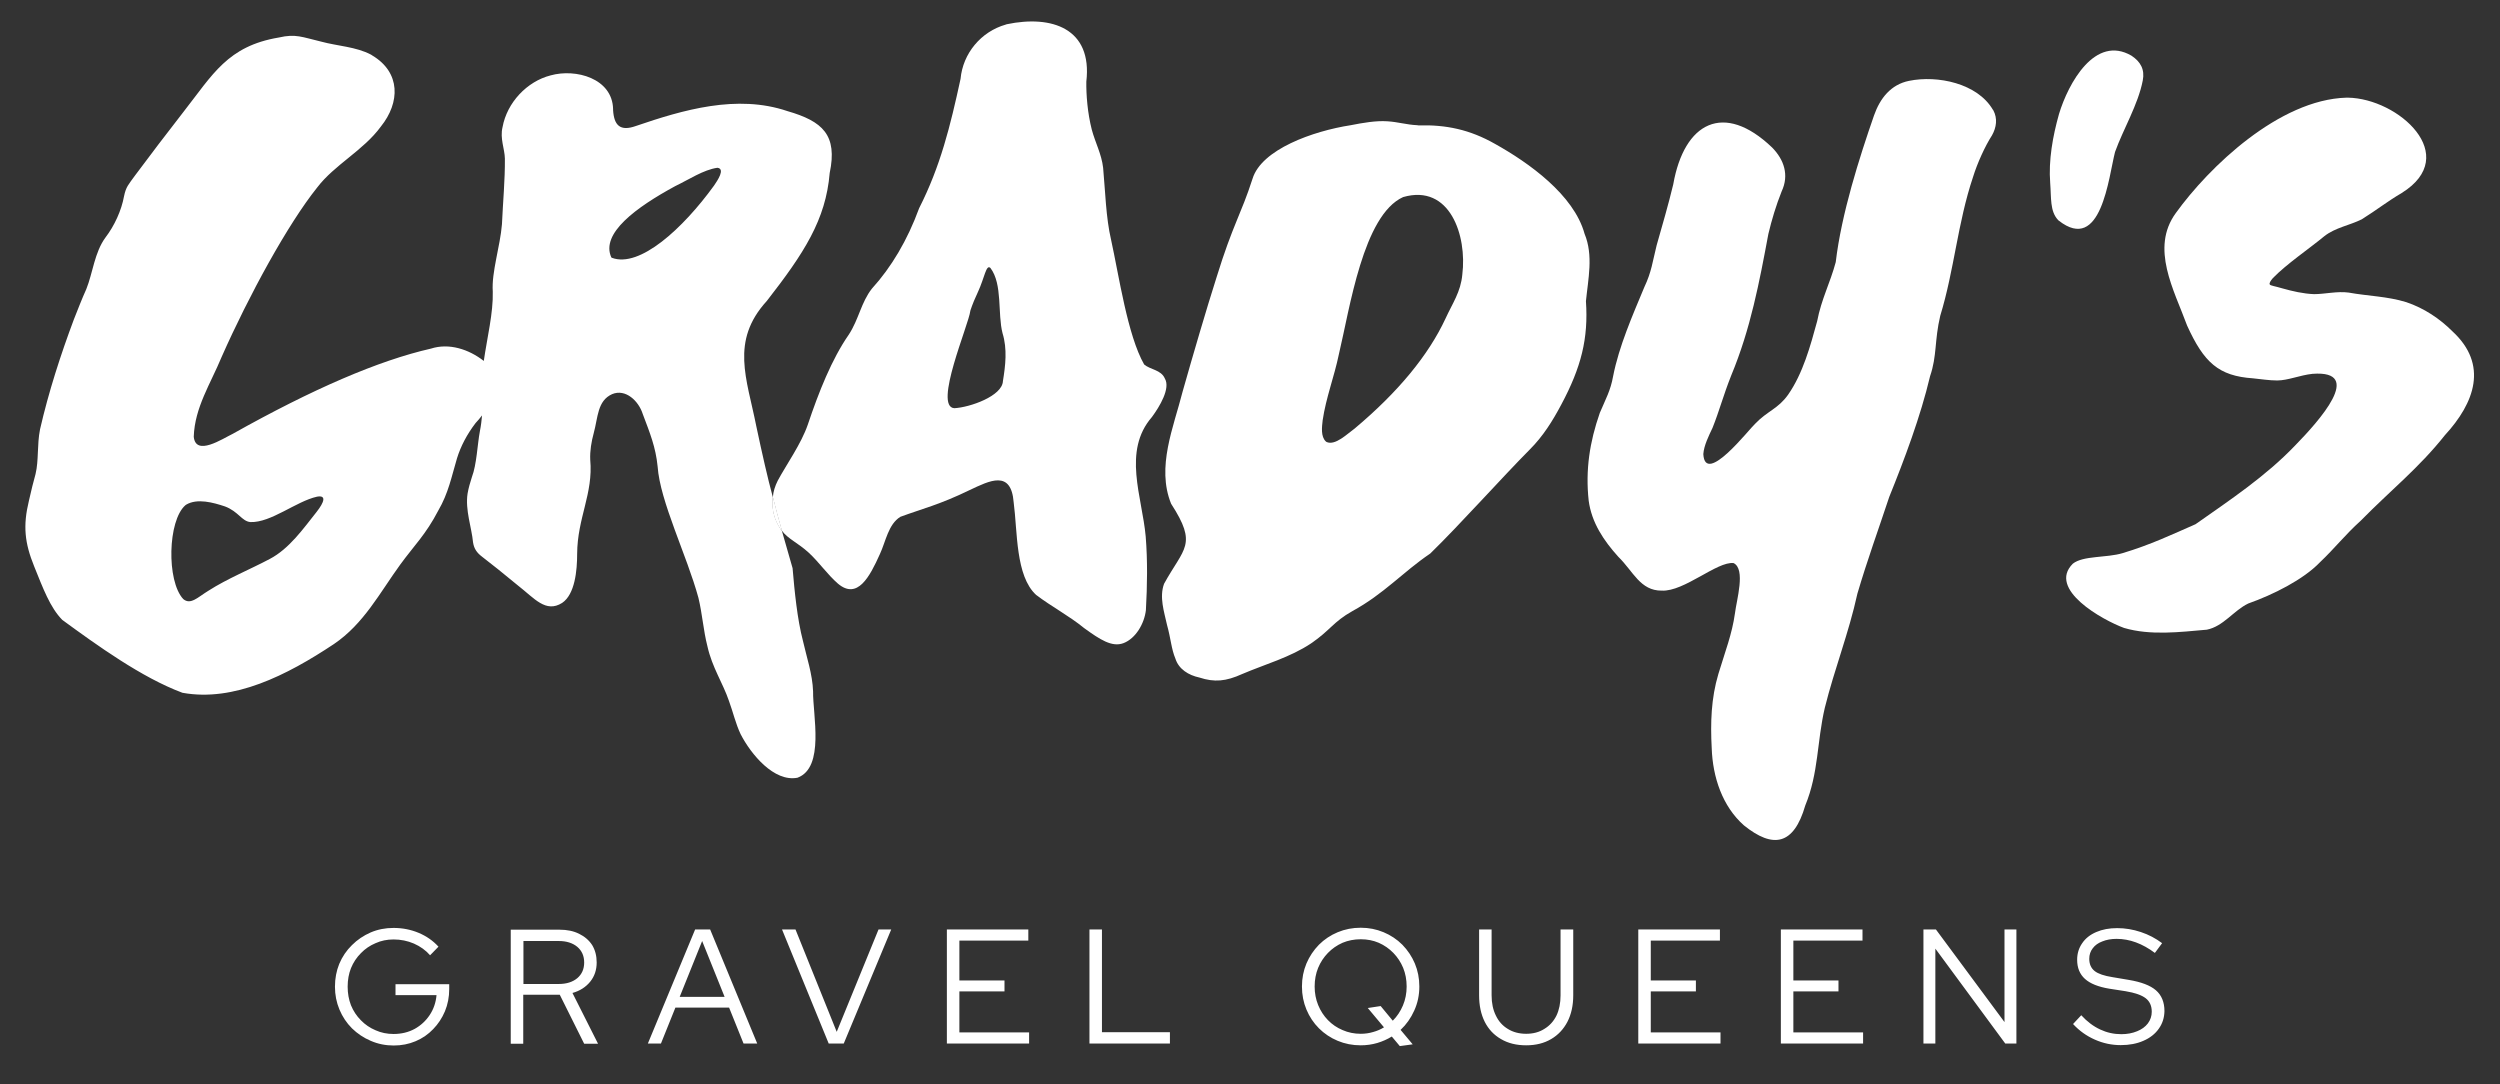 <?xml version="1.0" encoding="UTF-8"?>
<svg xmlns="http://www.w3.org/2000/svg" version="1.2" viewBox="0 0 1280 555" width="1280" height="555">
  <rect x="0" y="0" width="1280" height="555" fill="#333333" stroke="none"/>
  <style>.a{fill:#fff}</style>
  <path class="a" d="m395.7 254.6c-0.7 5.7 0.7 11.4 4 16.3q0.2 0.4 0.6 0.8c-1.5-5.1-3-10.7-4.6-17.1z"></path>
  <path class="a" d="m395.7 254.6c-0.7 5.7 0.7 11.4 4 16.3q0.2 0.4 0.6 0.8c-1.5-5.1-3-10.7-4.6-17.1z"></path>
  <path class="a" d="m596.4 193.8c-1.9-4.5-7.5-4.5-10.6-7.2-8.5-14.9-12.9-45.5-16.9-63.7-2.7-11.5-3-25.2-4.1-37-0.8-7-4-12.8-5.8-19.5-2.2-8.6-2.9-18-2.8-24.6 3.2-27.3-17.7-34.2-40.7-29.4l-0.6 0.2c-12.6 3.6-21.9 14.7-23.1 27.8-5.3 24.4-10.3 44.7-21.2 66.2-6 16.4-14.2 30.2-24.2 41.2-5.5 7-6.7 15.7-11.8 23.5-8.7 12.5-15.4 29.4-21 46.1-3.4 9.9-11 20.5-15.4 28.7-1.4 2.8-2.3 5.6-2.5 8.5 1.6 6.4 3.1 12 4.6 17.1 3.2 4.3 8.1 6.1 13.8 11.3 5.3 4.9 9.5 11.1 14.9 15.8 10 8.5 16.3-3.5 21.5-15.1 3-6.4 4.3-15.3 10.5-19.1 11.1-4.1 20.1-6.2 35.5-13.7 10.2-4.8 21.2-10.5 22.5 6.3 2 15 0.9 37.7 11.5 47.4 7.9 6 16.9 10.7 24.6 17 8 5.8 14.2 9.9 20.1 7.7 6.3-2.4 10.7-10 11.5-16.9 0.7-12.7 0.9-25.2-0.1-37.7-1.8-20.3-12-43.7 3.2-61.2 3.9-5.3 9.6-14.7 6.6-19.7zm-82.9 1.3c-0.3 7.7-17 13.5-24.9 13.9-10.8-0.7 7.4-42.8 8.2-49.8l0.1-0.4c1-3 2.4-6.4 3.8-9.3 3.4-7.3 4.2-14.4 6.4-12.3 6.3 8.3 3.6 23.4 6.2 33.4 2.5 8.1 1.5 16.5 0.2 24.5z"></path>
  <path fill-rule="evenodd" class="a" d="m399.7 270.9q0.2 0.4 0.6 0.8c2 7.1 3.8 13.3 5.5 19.2 1 11.8 2.4 26.1 5.3 37.2 1.9 8.4 4.9 17.1 5.2 25.9-0.2 11.9 6.1 39-8 44.2-12 2.3-23.8-12-29.1-22.3-2.6-5.5-3.9-11.4-6-17.1-3.1-9.1-8.6-17.1-11-27.9-2.1-8.2-2.6-16.5-4.6-24.8-5.9-21.7-19.7-49.4-20.9-67.3-1-9.9-3.9-17-7.6-26.8-2.1-6.7-8.8-13.1-15.7-10.2-7.6 3.4-7.2 11.9-9.4 19.9-1.2 4.4-2 9.1-1.8 13.7 1.6 17.4-6.6 29.7-6.7 48.2 0 8.4-1.1 20.7-7.7 25.1-8.4 5.3-14.2-2.4-22.7-9-6.5-5.4-14-11.4-18.2-14.6-2.8-2.1-4.2-4.2-4.7-7.4-0.7-7.6-4.1-16.6-2.8-25 0.5-2.9 1.3-5.6 2.2-8.4 2.5-6.6 2.8-16.6 4.1-23.5 0.6-3 0.9-5.7 1.1-8.1q-1.6 2.1-3.3 3.9c-4.5 5.9-7.6 11.9-9.5 18-2.8 9.4-4.4 17.9-9.6 26.8-6.4 12.3-12.2 17.7-19.5 27.7-10.4 14.3-18.6 30.3-34 40.7-24.1 16-51.2 29.7-77.5 24.9-20.9-7.8-43.7-24.3-61.5-37.3-6.3-6.4-9.9-16.3-14.4-27.4-4.9-12.1-5.8-20.8-2.7-33.6 1.1-5.1 2.4-10 3.4-13.7 1.7-7.1 0.7-14.8 2.3-22.9 4.4-19.2 10.6-38.3 17.3-56.2 2.1-5.3 4.1-10.5 6.4-15.6 3.3-8.2 4.2-18.8 9.8-26.4 4.6-6 8.2-13.9 9.5-21.1 1-4.9 2.3-6 5.6-10.6 6.8-9.2 17.2-22.8 24.9-32.7 14.9-19 22.5-33.6 48.8-38 8.6-2 11.9-0.2 21.6 2.1 8.4 2.3 17.9 2.6 25.6 6.7l0.6 0.4c14.6 8.7 14.3 24.1 4.4 36.4-8.9 12.2-23.8 19.6-32.6 31.2-15 18.7-35 55.3-48.9 86.7-5.7 13.8-13.8 25.9-14.3 40.9 1 10.2 14.6 1.1 20-1.5 40.8-22.9 74.6-37.5 101.4-43.6 9.3-3 19.4 0.3 27.1 6.3 1.7-11.8 4.9-24.7 4.6-35.5-0.7-9.9 3.8-23.2 4.7-34.5 0.5-11.3 1.6-22.7 1.5-33.6-0.1-5-2.6-10.3-1.2-16.1 2.3-12.6 12.5-23.4 24.6-26.5 12.9-3.6 31.6 1.5 32 17.2v0.6c0.5 7.8 3.6 11 11.7 8.1 24-8.2 51.7-16.4 77.6-7.6 18 5.2 25.7 12.2 21.6 31.7-2 24-13.2 41.1-32.2 65.5-18.8 20.6-10.2 39.7-5.4 64 3.1 14.6 5.8 26.5 8.5 36.5-0.7 5.7 0.7 11.4 4 16.3zm-237.4-16.6c-10.7 2.4-23.6 13.4-34.1 13-4.4-0.4-6.1-5.4-13-8-6-2-14.2-4.3-19.9-0.9l-0.4 0.3c-9 7.8-9.7 38.7-1.1 48 3.8 3.2 7.4-0.9 13-4.3 9.7-6.2 21.1-10.8 31.3-16.2 10.1-5.3 17.3-15.7 24-24.1 4-5.1 5.1-8.7 0.2-7.8zm205-168.4c-7.1 1-14.7 6.1-21.6 9.4-19.9 10.8-38.3 24.2-32.7 36.5l0.3 0.2c14.2 5.3 36.3-14.9 52.3-37 1.7-2.5 5.9-8.6 1.7-9.1zm358.9-21.7c14.1-0.4 26.3 2.1 39.3 9.5 17.2 9.6 40.3 26 45.8 46 4.6 11.1 1.8 23.3 0.7 34.5 1.3 19.1-2.4 33.8-12.6 52.9-4.5 8.5-9.4 16.3-16.1 23-14.3 14.4-35.8 38.5-51 53.3-14.3 9.7-23.6 20.6-39.9 29.5-9.8 5.5-11.3 9.8-21.1 16.5-10.8 7.2-23.6 10.7-35.3 15.7-8.4 3.8-14.2 4.3-21.9 1.8-5.6-1.2-10.6-4.3-12.3-9.7-2.1-5-2.3-10.1-4.3-17.3-1.5-6.8-4-14.2-1.5-21 10.2-18.6 17.3-19.8 3.6-41-7.6-18.8 1.3-39.2 5.9-57.4 5.2-18.4 12.2-42.3 17.4-58.6 8.4-27.2 12.4-31.8 18.4-50.4 4.6-15 30.9-24.4 50.3-27.4 6.1-1.2 12.9-2.4 18.7-2 5.3 0.3 10.1 1.8 15.3 2zm-47 162.1c4.5 2 10.6-4.2 14.4-6.9 22.3-18.7 37.8-37.6 46.5-56.3 3.5-7.7 7.8-13.6 8.6-22.5 2.5-19.9-6.3-46.6-30.3-39.7-20.5 9.3-27.3 57.1-32.9 80.5-2.4 11.6-6.6 22.2-8.3 33.8-0.4 3.5-1 8.3 1.6 10.8z"></path>
  <path fill-rule="evenodd" class="a" d="m1020.6 56.5c2.2 4.2 1.6 8.7-0.7 12.8-3.6 5.6-7.5 14.2-9.7 21.3-7.9 23.5-9.6 47.6-16.8 71.1-3 12.7-1.6 20.4-5.2 30.9-4.9 20.7-13.1 42.5-20.9 61.8-5.5 16.6-11.3 32.5-16.3 49.5-4.5 20.5-11.7 38.4-16.7 58.5-4.1 17.6-3.1 33.2-10 50-5.9 20.4-16.5 22.2-31.4 10.2-11.1-9.8-16-24.8-16.5-39.5-0.7-13.1-0.3-25.6 3.4-38 3.5-11.6 7-20.4 8.5-31.1 0.8-6.8 5.6-22.6-0.7-25.7-8.4-1-25.3 14.7-36.8 14.1-11 0.1-14.6-9.9-22.2-17.3-7.5-8.3-13.7-17.5-15.2-28.8-1.7-15.7 0.5-30 5.7-44.9 3-7.1 5.5-11.4 6.8-18.7 3-15.4 10-31.3 16-45.7 3.7-7.8 4.2-13 6.3-21.4 2.9-10.2 6-20.8 8.5-31.2 5.6-31.8 25.9-42.5 50.6-18.9 6.2 6.3 8.8 14.2 4.9 22.5-2.8 7-5.1 14.6-6.8 21.8-4.6 24.6-9.1 48.6-19 72.4-4.2 10.6-6.1 18.2-9.6 26.9-1.9 4-4.4 9-4.7 13.4 0.9 16.5 23.7-13.1 26.6-15.6 6.2-6.5 11.6-7.5 16.8-14.8 7.6-10.9 11.4-24.9 14.9-37.7 2.1-11.1 6.7-19.7 9.5-30.2 2.9-24.7 12.1-53.5 19.6-75.1 3.1-8.8 8.6-15.8 17.9-17.7 14.7-3 35 1.3 42.9 14.7zm181.5-6.5c25.9 0.4 58.4 29.6 27.6 48.8-7.8 4.6-12.5 8.5-20.5 13.5-6.2 3.1-13.5 4.2-19.1 8.6-8 6.6-19.3 14.2-26.4 21.5-1.3 1.5-1.9 2.6-1.6 3.2 0.3 0.7 2.7 0.9 6.3 2 5.3 1.5 10.9 2.8 16.4 3 5.5 0 11.9-1.6 17.7-0.8 9.9 1.8 19.8 1.9 29.5 4.9 9.2 3.1 17.2 8.5 23.6 14.9 18.6 17.1 11.4 36.7-3.8 53.2-13.3 16.8-27.9 28.3-43.1 43.8-8.1 7.3-13.2 14-20.8 21.2-8.6 9-24.1 16.7-36.8 21.2-7.5 3.6-12.7 11.7-21.2 13.4-13.8 1.2-28.8 3.1-42.4-0.9-10.9-4-39.4-19.8-26.2-32.9 5.3-4.2 17.2-2.9 25.5-5.4 14.3-4.3 25.2-9.5 37.3-14.8 17.5-12.3 35.9-24.5 51-40.3 12.2-12.5 35.8-38.7 8.9-36.7-6.5 0.7-12.6 3.4-18.1 3.4-4.1 0-8.3-0.7-12.4-1.1-17.6-1.2-25.1-8.1-33.7-27-6.7-18.3-18.9-39.6-5.8-57.6 17-23.6 52.9-58.1 87.4-59.1z"></path>
  <path fill-rule="evenodd" class="a" d="m1053.7 112.6c-4.2-4.5-3.4-11.3-4-18.9-0.9-11.7 1.3-23.9 4.5-35.3 4.8-15.9 18.5-40.7 37.1-29.9 4.7 3.1 6.9 7.1 5.8 12.7-2.4 12.4-10 24.9-14.2 36.6-3.3 12.8-7 52.3-28.9 35.1zm-852.1 422.7q-6.3 0-11.8-2.4-5.4-2.3-9.6-6.4-4.1-4.1-6.4-9.6-2.3-5.5-2.3-11.7 0-6.3 2.2-11.7 2.3-5.5 6.5-9.6 4.1-4.1 9.6-6.5 5.4-2.3 11.7-2.3 6.8 0 12.8 2.5 6 2.5 10.2 7.1l-4.3 4.4q-3.3-3.8-8.3-6-4.9-2.1-10.4-2.1-5 0-9.2 1.9-4.3 1.8-7.5 5.1-3.3 3.3-5.1 7.7-1.7 4.3-1.7 9.5 0 5.1 1.7 9.5 1.8 4.4 5.1 7.7 3.2 3.3 7.5 5.1 4.2 1.9 9.2 1.9 6 0 10.8-2.6 4.7-2.6 7.7-7.1 3-4.5 3.5-10.2h-21v-5.6h27.5v2.5q0 6.1-2.2 11.4-2.2 5.2-6 9.1-3.8 4-9 6.2-5.2 2.2-11.2 2.2z"></path>
  <path fill-rule="evenodd" class="a" d="m261.5 534.4v-58.4h25q5.8 0 10 2.1 4.3 2.1 6.7 5.8 2.3 3.8 2.3 8.9 0 5.7-3.3 9.8-3.4 4.2-9.1 5.8l13.1 26h-7.1l-12.5-25.1h-18.7v25.1zm6.5-30.6h18.1q5.9 0 9.5-3 3.5-3 3.5-8 0-5-3.5-8-3.6-3-9.5-3h-18.1zm63.7 30.5l24.2-58.4h7.7l24.1 58.4h-7l-7.4-18.4h-27.5l-7.4 18.4zm16.3-23.9h23l-11.5-28.6zm76.3 23.9l-23.9-58.4h6.9l21.1 52.4 21.4-52.4h6.5l-24.3 58.4zm60.5 0v-58.4h41.7v5.7h-35.3v20.4h23.1v5.6h-23.1v21h35.7v5.7zm73 0v-58.4h6.4v52.6h34.8v5.8zm158.9 1.3l-4.1-4.9q-3.4 2.1-7.4 3.3-4.1 1.2-8.5 1.2-6.3 0-11.8-2.3-5.5-2.3-9.6-6.4-4.1-4.1-6.4-9.6-2.3-5.5-2.3-11.8 0-6.3 2.3-11.8 2.3-5.4 6.4-9.6 4.1-4.1 9.6-6.4 5.5-2.3 11.8-2.3 6.2 0 11.7 2.3 5.5 2.3 9.6 6.4 4.1 4.2 6.4 9.6 2.3 5.5 2.3 11.8 0 6.6-2.6 12.3-2.6 5.8-7 9.9l6.2 7.4zm-20-6.3q3.3 0 6.3-0.9 3-0.8 5.6-2.4l-8.3-9.9 6.6-1 6.2 7.5q3.3-3.3 5.2-7.8 1.9-4.5 1.9-9.7 0-5.2-1.8-9.6-1.8-4.3-5-7.6-3.2-3.3-7.5-5.2-4.2-1.8-9.2-1.8-5 0-9.3 1.8-4.3 1.9-7.5 5.2-3.2 3.3-5 7.6-1.8 4.4-1.8 9.6 0 5.1 1.8 9.5 1.8 4.4 5 7.7 3.2 3.3 7.5 5.1 4.3 1.9 9.3 1.9zm84.7 5.9q-7.5 0-12.9-3.2-5.4-3.1-8.3-8.8-2.9-5.8-2.9-13.6v-33.7h6.4v33.7q0 6 2.2 10.4 2.1 4.4 6.1 6.8 4 2.5 9.4 2.5 5.4 0 9.3-2.5 4-2.4 6.2-6.8 2.1-4.4 2.1-10.4v-33.7h6.5v33.7q0 7.8-3 13.6-3 5.7-8.3 8.8-5.4 3.2-12.8 3.2zm57.4-0.9v-58.4h41.8v5.7h-35.4v20.4h23.1v5.6h-23.1v21h35.7v5.7zm73 0v-58.4h41.8v5.7h-35.4v20.4h23.1v5.6h-23.1v21h35.7v5.7zm73 0v-58.4h6.4l35.1 47.4v-47.4h6.1v58.4h-5.7l-35.8-48.6v48.6zm101 0.8q-6.9 0-13.2-2.8-6.4-2.8-11.2-8l4.2-4.5q4.5 4.9 9.7 7.3 5.1 2.4 10.8 2.4 4.5 0 8.1-1.5 3.5-1.4 5.5-4 2-2.7 2-6 0-4.5-3.1-6.9-3.1-2.4-10.3-3.6l-8.4-1.3q-8.4-1.4-12.4-5-4-3.6-4-9.8 0-4.8 2.6-8.5 2.5-3.7 7.2-5.7 4.6-2 10.7-2 6.1 0 12.1 2 6 2 10.9 5.7l-3.7 5q-9.6-7.2-19.6-7.2-4.1 0-7.3 1.3-3.2 1.2-4.9 3.5-1.8 2.3-1.8 5.4 0 4.1 2.8 6.3 2.7 2.1 9.1 3.1l8.3 1.4q9.6 1.6 13.9 5.3 4.4 3.8 4.4 10.7-0.1 5.1-2.9 9-2.8 4-7.9 6.2-5 2.2-11.6 2.2z"></path>
</svg>
